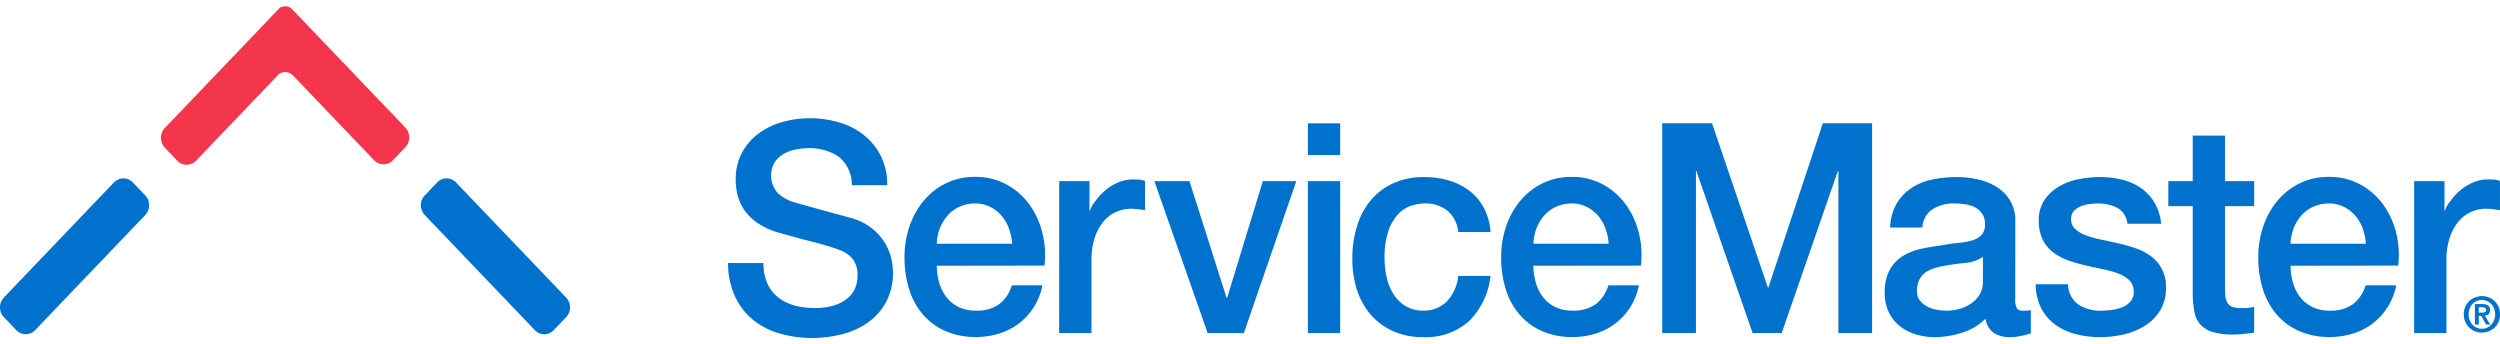 <svg xmlns="http://www.w3.org/2000/svg" width="196" height="27" fill="none" viewBox="0 0 196 27"><g clip-path="url(#a)"><path fill="#F4364C" d="m31.782 10.01-.137-.15-7.334-7.664L22.893.708a.698.698 0 0 0-.457-.213h-.141a.697.697 0 0 0-.457.213l-1.415 1.488-7.368 7.698-.137.147c-.193.205-.3.48-.3.766 0 .286.107.56.3.765l.97 1.017a1.015 1.015 0 0 0 1.49 0l6.396-6.684a.796.796 0 0 1 .908-.185l.02.009a.86.86 0 0 1 .267.185l6.354 6.642c.097.102.213.183.341.238a1.015 1.015 0 0 0 1.15-.238l.97-1.014c.192-.205.3-.48.3-.766 0-.286-.108-.56-.3-.765"/><path fill="#0072CE" d="M59.857 20.627c-.015.555.09 1.106.31 1.612.198.433.495.808.865 1.095.385.29.819.5 1.28.62a5.983 5.983 0 0 0 1.565.194 4.91 4.91 0 0 0 1.554-.217c.379-.12.732-.312 1.042-.567a2.05 2.05 0 0 0 .58-.797 2.46 2.46 0 0 0 .175-.907 2.029 2.029 0 0 0-.41-1.395 2.373 2.373 0 0 0-.9-.632c-.644-.239-1.3-.442-1.964-.61-.75-.189-1.671-.438-2.766-.748a5.775 5.775 0 0 1-1.696-.725 4.085 4.085 0 0 1-1.078-1.002 3.536 3.536 0 0 1-.566-1.176 4.84 4.84 0 0 1-.168-1.266 4.418 4.418 0 0 1 .5-2.152 4.57 4.57 0 0 1 1.32-1.507 5.707 5.707 0 0 1 1.866-.887 7.833 7.833 0 0 1 2.11-.29 8.02 8.02 0 0 1 2.342.336c.7.204 1.356.544 1.934 1.002a4.872 4.872 0 0 1 1.32 1.647 5 5 0 0 1 .487 2.267h-2.774a2.866 2.866 0 0 0-.266-1.252 2.762 2.762 0 0 0-.779-.995 4.04 4.04 0 0 0-2.376-.656c-.335.001-.67.036-.998.104a3.074 3.074 0 0 0-.933.347c-.28.158-.52.383-.7.656a2.062 2.062 0 0 0 .245 2.409c.394.356.861.613 1.367.748.054.013.257.07.607.17l.092.026c.345.098.725.203 1.141.317l.617.17c.368.1.728.2 1.085.296.482.13.823.225 1.032.284.484.153.942.386 1.355.69.371.279.698.617.966 1.002a4.2 4.2 0 0 1 .577 1.21c.124.418.188.852.19 1.29a4.795 4.795 0 0 1-.547 2.36 4.724 4.724 0 0 1-1.435 1.6c-.615.426-1.3.734-2.02.909a9.402 9.402 0 0 1-2.31.29 9.155 9.155 0 0 1-2.554-.347 5.899 5.899 0 0 1-2.087-1.063 5.091 5.091 0 0 1-1.42-1.829 6.255 6.255 0 0 1-.554-2.637l2.777.006ZM9.272 14.07a1.046 1.046 0 0 0-.342.238L.3 23.33c-.192.205-.3.48-.3.766 0 .286.108.56.3.765l.97 1.017c.098.102.214.183.342.239a1.015 1.015 0 0 0 1.149-.24l8.63-9.02c.193-.205.3-.48.3-.766 0-.286-.107-.561-.3-.766l-.97-1.017a1.016 1.016 0 0 0-1.15-.239ZM44.69 24.097c0-.287-.109-.561-.302-.766l-8.63-9.022a1.016 1.016 0 0 0-1.49 0l-.97 1.017a1.111 1.111 0 0 0-.303.766c0 .286.109.561.303.765l8.63 9.022a1.02 1.02 0 0 0 1.49 0l.97-1.017c.193-.204.301-.48.301-.765Z"/><path fill="#0072CE" fill-rule="evenodd" d="M73.636 22.169a4.734 4.734 0 0 1-.19-1.335l8.439-.011a7.07 7.07 0 0 0-.168-2.591 6.394 6.394 0 0 0-1.03-2.221 5.371 5.371 0 0 0-1.789-1.555 4.984 4.984 0 0 0-2.432-.587 5.04 5.04 0 0 0-2.228.467 5.22 5.22 0 0 0-1.823 1.408 6.2 6.2 0 0 0-1.111 2.005 7.4 7.4 0 0 0-.39 2.409c-.01.86.115 1.714.368 2.533a5.523 5.523 0 0 0 1.086 1.98 5 5 0 0 0 1.767 1.29 5.907 5.907 0 0 0 2.398.46 6.029 6.029 0 0 0 1.788-.266 4.999 4.999 0 0 0 1.544-.783 4.91 4.91 0 0 0 1.175-1.275 5.019 5.019 0 0 0 .688-1.728H79.33a2.906 2.906 0 0 1-1.008 1.488 2.965 2.965 0 0 1-1.789.496 3.067 3.067 0 0 1-1.376-.283 2.755 2.755 0 0 1-.956-.772 3.357 3.357 0 0 1-.565-1.129Zm5.463-4.258c.14.384.225.786.254 1.196h-5.909c.011-.428.098-.85.257-1.245a3.33 3.33 0 0 1 .62-1c.263-.288.581-.515.934-.667a2.931 2.931 0 0 1 1.209-.243 2.55 2.55 0 0 1 1.167.266c.337.168.639.402.889.69.25.295.447.634.579 1.003Z" clip-rule="evenodd"/><path fill="#0072CE" d="M83.04 14.202h2.377v2.303h.044c.088-.283.235-.541.432-.757.222-.314.483-.596.778-.838a3.865 3.865 0 0 1 1.011-.612c.36-.152.745-.23 1.134-.231.298 0 .532.015.61.026.12.014.236.051.342.11v2.28a9.425 9.425 0 0 0-.547-.081 4.347 4.347 0 0 0-.543-.035 2.84 2.84 0 0 0-1.212.266 2.76 2.76 0 0 0-.986.779 3.93 3.93 0 0 0-.669 1.275 5.786 5.786 0 0 0-.242 1.751v5.668h-2.532l.004-11.904Zm108.608 0h-2.377l-.004 11.904h2.532v-5.668a5.756 5.756 0 0 1 .242-1.75c.144-.465.371-.898.669-1.276.267-.334.604-.6.985-.78a2.845 2.845 0 0 1 1.213-.265c.182 0 .365.012.546.035.184.022.368.049.543.08v-2.279a.915.915 0 0 0-.341-.11 5.548 5.548 0 0 0-.61-.026c-.389 0-.774.08-1.134.231-.365.15-.706.356-1.011.612a4.251 4.251 0 0 0-.777.838 1.987 1.987 0 0 0-.432.757h-.044v-2.303Zm-92.642.001-2.797 9.14h-.047l-2.908-9.14h-2.752l4.176 11.903h2.841l4.11-11.904h-2.623Zm6.065 11.903h-2.532V14.203h2.532v11.903Zm0-13.953h-2.532V9.67h2.532v2.484Zm9.256 6.033a2.537 2.537 0 0 0-.267-.923 2.446 2.446 0 0 0-.589-.747 2.721 2.721 0 0 0-1.766-.566 3.577 3.577 0 0 0-1.042.17 2.485 2.485 0 0 0-1.025.647 3.609 3.609 0 0 0-.777 1.312 6.433 6.433 0 0 0-.312 2.196c.001.496.057.99.168 1.473.101.468.282.913.535 1.315.241.381.563.7.941.933.427.247.91.37 1.399.354.336.012.671-.044.985-.167a2.53 2.53 0 0 0 .848-.546 3.37 3.37 0 0 0 .9-2.002h2.532a5.872 5.872 0 0 1-1.699 3.556 5.063 5.063 0 0 1-3.564 1.24 5.673 5.673 0 0 1-2.385-.473 5.034 5.034 0 0 1-1.743-1.288 5.558 5.558 0 0 1-1.079-1.948 7.848 7.848 0 0 1-.364-2.44 8.623 8.623 0 0 1 .354-2.51 5.806 5.806 0 0 1 1.066-2.037 4.994 4.994 0 0 1 1.766-1.357 5.731 5.731 0 0 1 2.474-.496 6.7 6.7 0 0 1 1.899.265 4.966 4.966 0 0 1 1.6.794c.468.356.857.81 1.142 1.335.31.59.493 1.242.535 1.913l-2.532-.003Z"/><path fill="#0072CE" fill-rule="evenodd" d="M120.411 22.17a4.705 4.705 0 0 1-.19-1.335l8.425-.01a7.088 7.088 0 0 0-.168-2.591 6.386 6.386 0 0 0-1.031-2.222 5.378 5.378 0 0 0-1.782-1.554 4.982 4.982 0 0 0-2.429-.587 5.036 5.036 0 0 0-2.226.468 5.22 5.22 0 0 0-1.822 1.407 6.143 6.143 0 0 0-1.109 2.004 7.402 7.402 0 0 0-.387 2.41c-.01.859.113 1.714.365 2.533a5.478 5.478 0 0 0 1.086 1.98c.489.559 1.092 1 1.764 1.29a5.88 5.88 0 0 0 2.395.46 6.008 6.008 0 0 0 1.786-.266 4.985 4.985 0 0 0 1.541-.783 4.931 4.931 0 0 0 1.861-3.004h-2.391a2.936 2.936 0 0 1-1.009 1.488 2.96 2.96 0 0 1-1.786.496 3.07 3.07 0 0 1-1.376-.283 2.761 2.761 0 0 1-.952-.772 3.305 3.305 0 0 1-.565-1.13Zm5.454-4.259c.141.384.227.787.256 1.196h-5.899a3.58 3.58 0 0 1 .256-1.244c.146-.37.356-.708.619-1a2.75 2.75 0 0 1 .933-.668 2.932 2.932 0 0 1 1.209-.242 2.54 2.54 0 0 1 1.161.266 2.9 2.9 0 0 1 .888.69c.251.294.447.634.577 1.002Z" clip-rule="evenodd"/><path fill="#0072CE" d="m142.909 9.665-4.265 12.872h-.045l-4.376-12.872h-3.905v16.443h2.643V13.42h.042l4.399 12.688h2.284l4.398-12.688h.045v12.688h2.643V9.665h-3.863Z"/><path fill="#0072CE" fill-rule="evenodd" d="M158.116 24.15a1.46 1.46 0 0 1-.122-.69l.006-6.127a3.008 3.008 0 0 0-.401-1.598 3.197 3.197 0 0 0-1.053-1.071 4.595 4.595 0 0 0-1.476-.598 7.518 7.518 0 0 0-1.666-.185 9.3 9.3 0 0 0-1.867.185c-.577.11-1.13.329-1.632.644-.48.307-.886.724-1.187 1.218a4.059 4.059 0 0 0-.532 1.913h2.528a1.86 1.86 0 0 1 .224-.81c.135-.248.325-.459.554-.616a3.08 3.08 0 0 1 1.755-.462c.267.001.534.02.799.058.266.033.525.111.766.23.229.114.427.285.577.497.163.242.246.533.234.829a1.2 1.2 0 0 1-.279.863 1.64 1.64 0 0 1-.755.425c-.359.1-.727.165-1.097.194-.415.04-.852.104-1.312.196-.533.064-1.061.15-1.585.266a4.573 4.573 0 0 0-1.424.567 2.953 2.953 0 0 0-1.019 1.083 3.612 3.612 0 0 0-.39 1.797c-.011.53.1 1.054.323 1.53.204.426.501.796.866 1.081.377.293.802.512 1.254.644.483.149.984.223 1.488.22a7.13 7.13 0 0 0 2.118-.344 4.474 4.474 0 0 0 1.855-1.106 1.638 1.638 0 0 0 .665 1.13 2.38 2.38 0 0 0 1.287.32 4.163 4.163 0 0 0 .822-.094 7.793 7.793 0 0 0 .776-.205V24.31a1.698 1.698 0 0 1-.354.046h-.267a.496.496 0 0 1-.479-.207Zm-4.075-3.532a3.017 3.017 0 0 0 1.421-.474l-.003 1.959c.011.37-.09.736-.287 1.045a2.464 2.464 0 0 1-.722.703 3.003 3.003 0 0 1-.922.393 3.926 3.926 0 0 1-.911.115 4.505 4.505 0 0 1-.744-.07 2.642 2.642 0 0 1-.752-.243 1.755 1.755 0 0 1-.587-.471 1.121 1.121 0 0 1-.246-.736c-.008-.298.05-.593.168-.864.103-.229.259-.427.454-.578.203-.15.428-.266.666-.344a5.49 5.49 0 0 1 .777-.196 17.58 17.58 0 0 1 1.688-.24Z" clip-rule="evenodd"/><path fill="#0072CE" d="M162.131 22.285c.005.32.085.633.232.914.147.28.357.52.613.698.532.32 1.14.48 1.754.462a6.8 6.8 0 0 0 .811-.057c.292-.037.578-.11.852-.22.254-.097.48-.26.658-.47.177-.233.26-.527.231-.821a1.2 1.2 0 0 0-.354-.827 2.427 2.427 0 0 0-.855-.52 8.154 8.154 0 0 0-1.19-.335c-.442-.089-.894-.19-1.353-.297a11.744 11.744 0 0 1-1.367-.394 4.285 4.285 0 0 1-1.178-.62 2.865 2.865 0 0 1-.833-1.003 3.313 3.313 0 0 1-.31-1.508 2.782 2.782 0 0 1 .455-1.623 3.52 3.52 0 0 1 1.156-1.057 4.874 4.874 0 0 1 1.554-.567 8.887 8.887 0 0 1 1.632-.161 7.127 7.127 0 0 1 1.7.199c.52.12 1.016.334 1.465.633a3.65 3.65 0 0 1 1.087 1.137c.304.514.49 1.093.543 1.693h-2.641a1.685 1.685 0 0 0-.265-.741 1.6 1.6 0 0 0-.568-.527 3.364 3.364 0 0 0-1.498-.32 4.9 4.9 0 0 0-.632.046 2.755 2.755 0 0 0-.688.173 1.433 1.433 0 0 0-.547.367.902.902 0 0 0-.22.633c-.005.147.021.293.076.429a.991.991 0 0 0 .245.354c.247.22.534.39.844.496.388.142.786.254 1.19.335.442.09.902.19 1.376.298.457.106.909.236 1.354.39.425.144.826.354 1.189.623.377.278.681.649.883 1.08.203.43.299.906.279 1.385a3.293 3.293 0 0 1-.468 1.796c-.309.49-.723.9-1.209 1.197a5.433 5.433 0 0 1-1.655.667 8.058 8.058 0 0 1-1.797.208 7.514 7.514 0 0 1-2.012-.254 4.572 4.572 0 0 1-1.598-.772 3.696 3.696 0 0 1-1.065-1.288 4.22 4.22 0 0 1-.41-1.831h2.534Zm9.778-8.082h-1.913l.002 1.957h1.913v7.026c.009.44.056.88.143 1.311.067.358.229.689.467.956.265.276.595.475.957.576a5.414 5.414 0 0 0 1.607.196c.274 0 .548-.015.82-.047l.494-.056.127-.014.199-.022v-2.028a2.425 2.425 0 0 1-.532.084 11.21 11.21 0 0 1-.533.008 1.758 1.758 0 0 1-.668-.101.746.746 0 0 1-.365-.313 1.264 1.264 0 0 1-.156-.506 6.538 6.538 0 0 1-.034-.713v-6.358h2.287v-1.956h-2.287v-3.57h-2.528v3.57Z"/><path fill="#0072CE" fill-rule="evenodd" d="M179.582 20.834a4.74 4.74 0 0 0 .189 1.335c.116.411.308.795.566 1.13.259.328.586.591.956.771.433.2.903.297 1.376.284a2.964 2.964 0 0 0 1.788-.496 2.908 2.908 0 0 0 1.009-1.488h2.398a5.019 5.019 0 0 1-.688 1.727A4.918 4.918 0 0 1 186 25.372c-.468.35-.99.615-1.543.783a6.033 6.033 0 0 1-1.788.266 5.903 5.903 0 0 1-2.399-.459 5.006 5.006 0 0 1-1.767-1.292 5.52 5.52 0 0 1-1.086-1.979 8.29 8.29 0 0 1-.368-2.533 7.403 7.403 0 0 1 .39-2.41 6.21 6.21 0 0 1 1.108-2.004 5.371 5.371 0 0 1 1.744-1.37 5.132 5.132 0 0 1 2.309-.505 4.986 4.986 0 0 1 2.432.587c.7.374 1.311.905 1.789 1.554a6.403 6.403 0 0 1 1.031 2.221c.215.845.272 1.724.167 2.591l-8.437.012Zm5.906-1.727a4.36 4.36 0 0 0-.254-1.196 3.218 3.218 0 0 0-.58-1.003 2.87 2.87 0 0 0-.888-.69 2.552 2.552 0 0 0-1.167-.265 2.93 2.93 0 0 0-1.209.242c-.353.152-.671.38-.934.667-.263.292-.474.63-.621 1a3.604 3.604 0 0 0-.256 1.245h5.909Zm9.575 4.839a.787.787 0 0 0-.448-.107h-.585v1.606h.306v-.687h.192l.379.687h.321l-.415-.702a.647.647 0 0 0 .158-.035.345.345 0 0 0 .131-.078.314.314 0 0 0 .087-.127.56.56 0 0 0 .03-.19.402.402 0 0 0-.156-.366Zm-.234.526a.591.591 0 0 1-.22.037l-.273.003v-.425h.259c.036 0 .072.003.108.008a.29.29 0 0 1 .104.03c.03.012.057.032.077.058a.16.16 0 0 1 .028.104c0 .098-.027.158-.083.185Z" clip-rule="evenodd"/><path fill="#0072CE" fill-rule="evenodd" d="M193.59 23.602c-.132.127-.238.28-.312.45l.001-.003c-.08.186-.12.386-.117.59-.005.29.077.574.235.813.159.24.385.422.648.521.346.135.729.135 1.075 0 .167-.063.32-.16.451-.283.133-.128.239-.282.312-.454.08-.187.12-.39.117-.595a1.432 1.432 0 0 0-.117-.589 1.335 1.335 0 0 0-.763-.734 1.439 1.439 0 0 0-1.075 0c-.168.063-.322.16-.455.284Zm.25 1.851a1.108 1.108 0 0 1-.22-.358 1.302 1.302 0 0 1 0-.904c.05-.132.125-.252.22-.354a1.003 1.003 0 0 1 .741-.318.97.97 0 0 1 .404.084.963.963 0 0 1 .331.234c.095.102.171.223.223.354a1.243 1.243 0 0 1-.223 1.262 1.007 1.007 0 0 1-.331.237 1.026 1.026 0 0 1-.814 0 1.04 1.04 0 0 1-.331-.237Z" clip-rule="evenodd"/></g><defs><clipPath id="a"><path fill="#fff" d="M0 0h196v26H0z" transform="translate(0 .5)"/></clipPath></defs></svg>